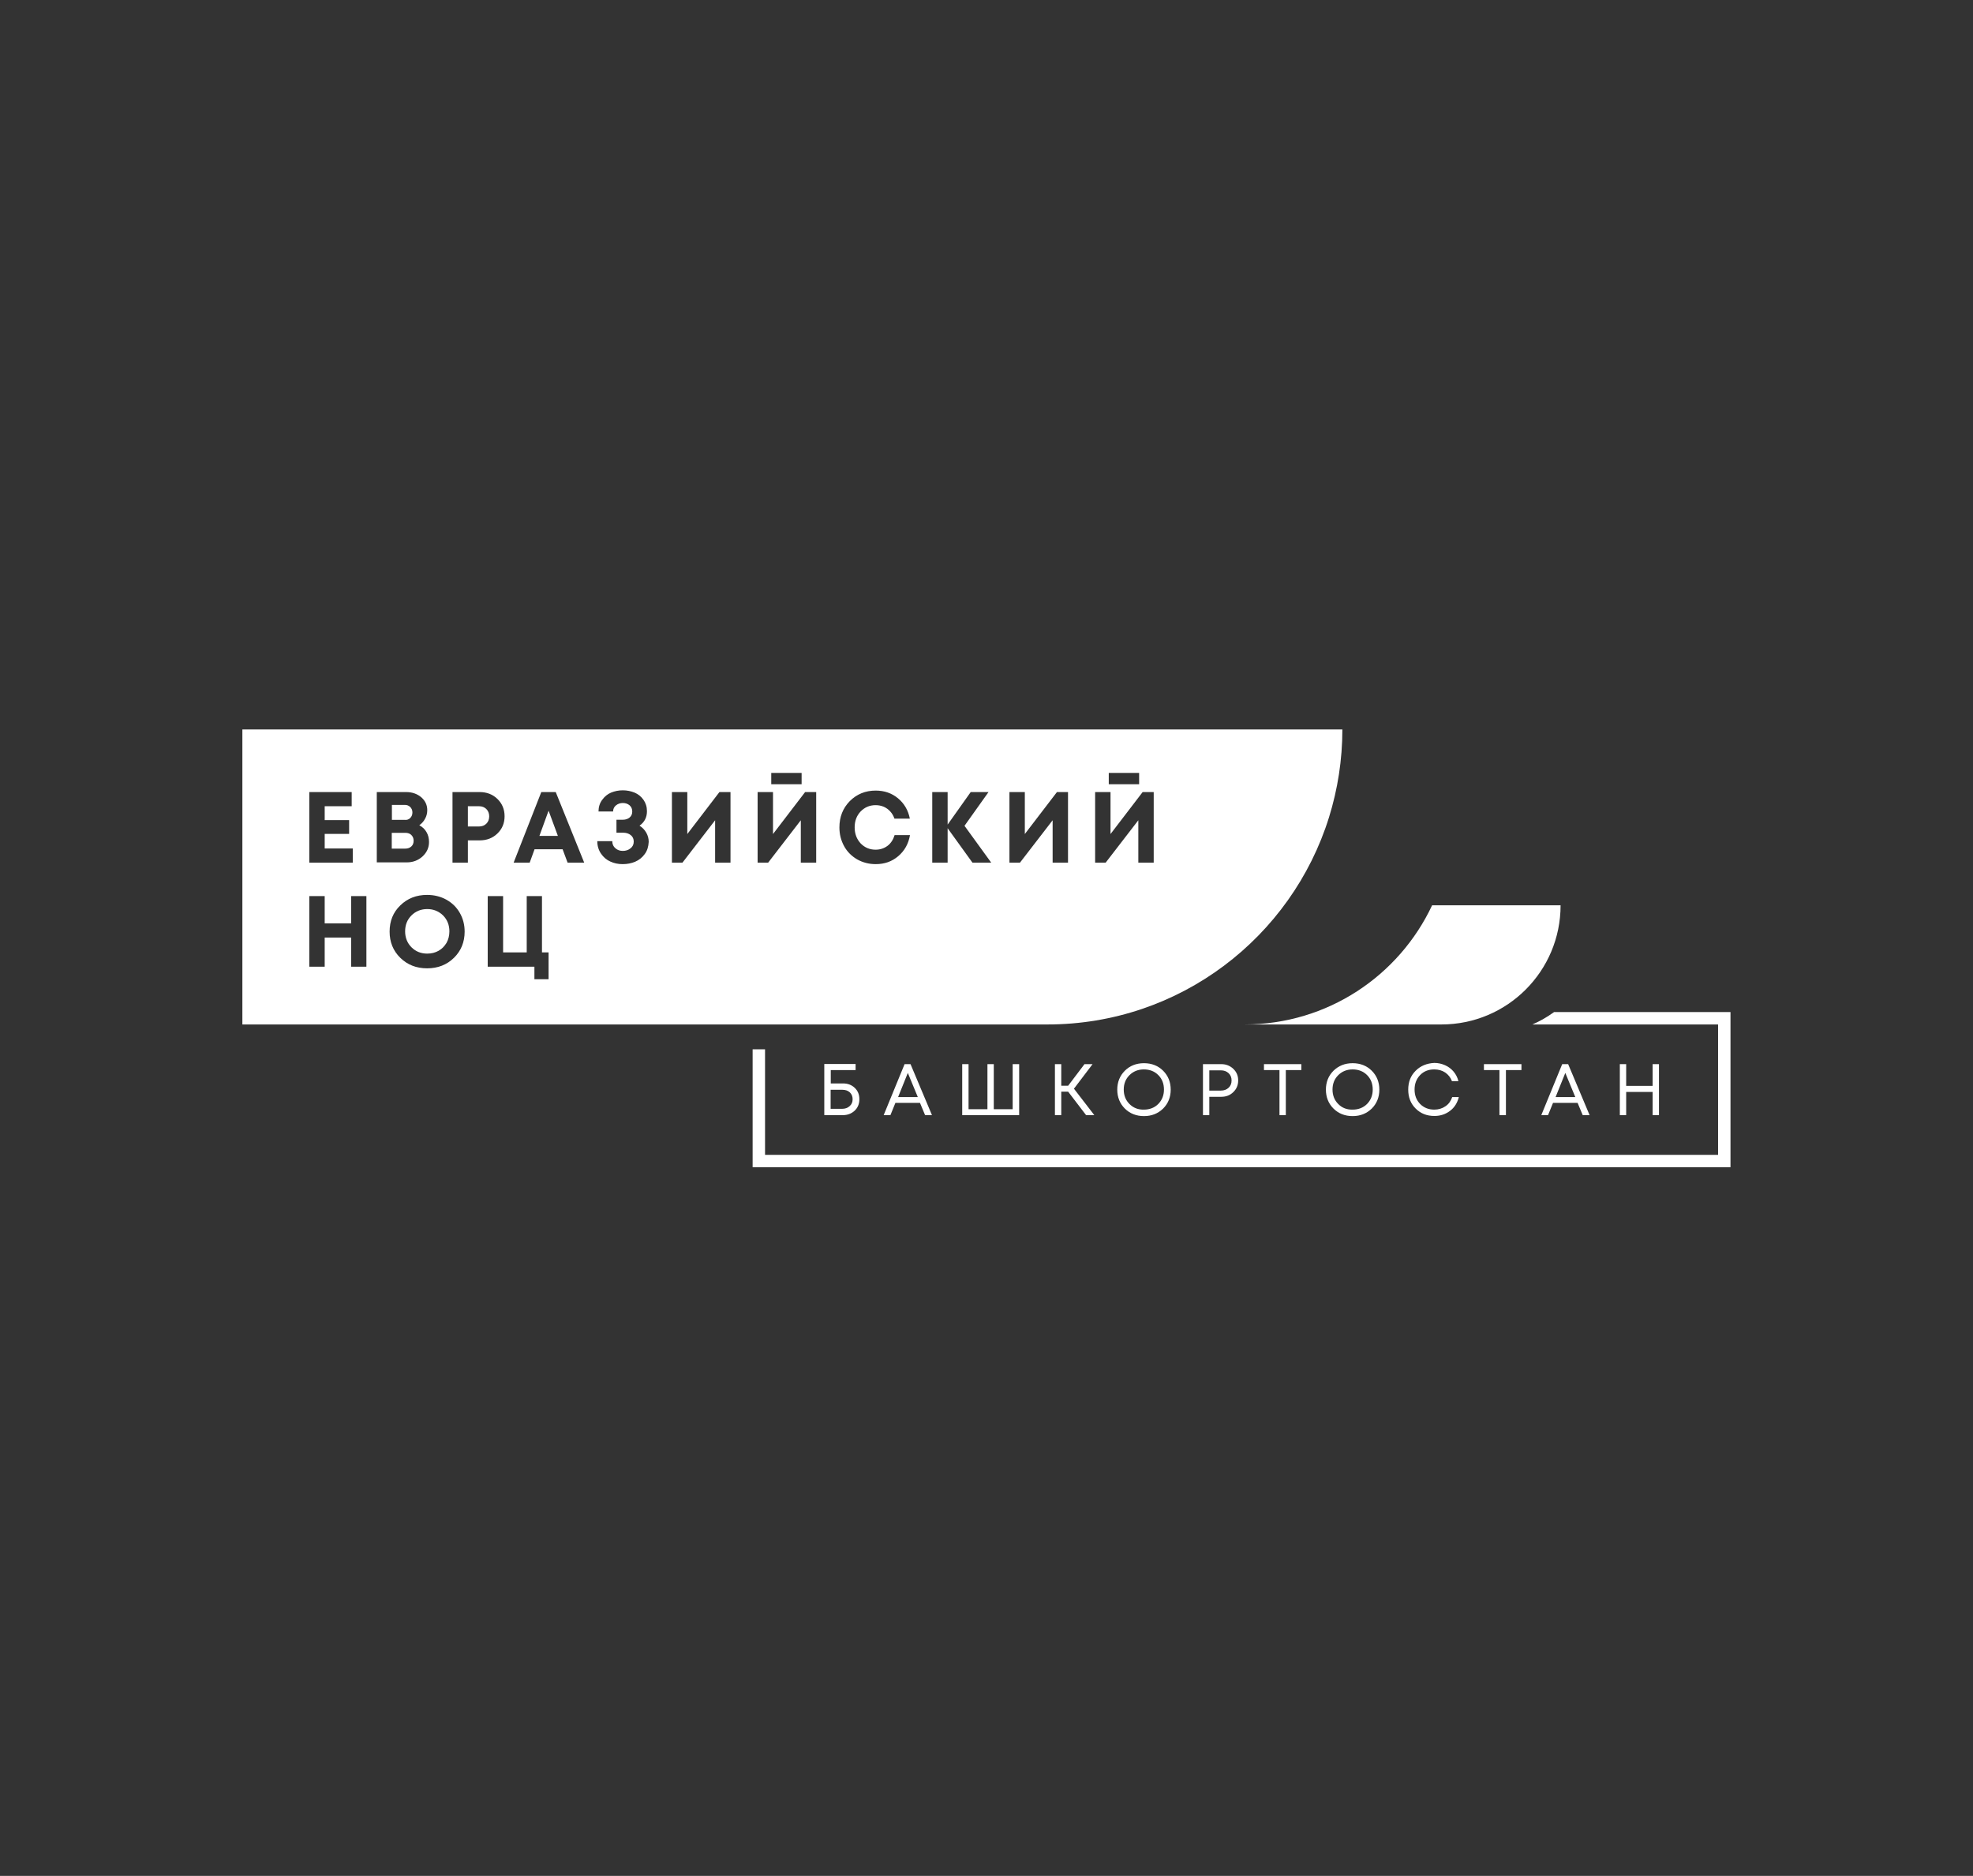 <?xml version="1.0" encoding="utf-8"?>
<!-- Generator: Adobe Illustrator 25.4.1, SVG Export Plug-In . SVG Version: 6.00 Build 0)  -->
<svg version="1.1" id="Слой_1" xmlns="http://www.w3.org/2000/svg" xmlns:xlink="http://www.w3.org/1999/xlink" x="0px" y="0px"
	 viewBox="0 0 1462 1390" style="enable-background:new 0 0 1462 1390;" xml:space="preserve">
<rect x="0" y="0" width="1462" height="1390" fill="#333333" stroke="none"/>
<style type="text/css">
	.st0{fill:#FFFFFF;}
</style>
<g>
	<path class="st0" d="M1151.6,749.9c-5,3.6-10.3,6.7-16.1,9.2h137.6v96.6H566.9v-78.2h-9.2v87.4h724.6V749.9H1151.6z"/>
	<path class="st0" d="M615.5,807.5h8.7c2.2,0,4.1,0.6,5.5,1.9c1.4,1.3,2.1,3,2.1,5.1c0,2.1-0.7,3.8-2.2,5.1c-1.4,1.3-3.3,2-5.5,2
		h-8.6V807.5z M610.8,788.5v37.8h13.7c3.5,0,6.4-1.1,8.8-3.3c2.3-2.2,3.5-5,3.5-8.5c0-3.4-1.1-6.2-3.4-8.4c-2.3-2.2-5.2-3.3-8.7-3.3
		h-9.1v-9.9h18.4v-4.5H610.8z"/>
	<path class="st0" d="M672.7,795l7.4,17.9h-14.6L672.7,795z M670.3,788.5l-15.5,37.8h5l3.7-9.1h18.2l3.8,9.1h5.1l-15.9-37.8H670.3z"
		/>
	<polygon class="st0" points="750.4,788.5 750.4,821.9 736.4,821.9 736.4,788.5 731.7,788.5 731.7,821.9 717.7,821.9 717.7,788.5 
		713,788.5 713,826.3 755.2,826.3 755.2,788.5 	"/>
	<polygon class="st0" points="803.6,788.5 791.5,804.5 786.4,804.5 786.4,788.5 781.7,788.5 781.7,826.3 786.4,826.3 786.4,808.9 
		791.5,808.9 804.8,826.3 810.9,826.3 795.8,806.7 809.6,788.5 	"/>
	<path class="st0" d="M836.9,818c-2.8-2.8-4.2-6.4-4.2-10.7c0-4.2,1.4-7.8,4.2-10.6c2.8-2.8,6.4-4.3,10.7-4.3
		c4.3,0,7.9,1.4,10.7,4.2c2.8,2.8,4.2,6.4,4.2,10.7c0,4.3-1.4,7.8-4.2,10.7c-2.8,2.8-6.4,4.2-10.7,4.2
		C843.3,822.3,839.8,820.9,836.9,818 M833.5,793.4c-3.7,3.7-5.6,8.4-5.6,14c0,5.6,1.9,10.3,5.6,14c3.7,3.7,8.5,5.6,14.2,5.6
		s10.4-1.9,14.2-5.6c3.7-3.7,5.6-8.4,5.6-14s-1.9-10.3-5.6-14c-3.7-3.7-8.5-5.6-14.2-5.6S837.2,789.7,833.5,793.4"/>
	<path class="st0" d="M896.1,793.1h8.6c2.3,0,4.2,0.7,5.7,2.1c1.5,1.4,2.2,3.2,2.2,5.4c0,2.2-0.7,4-2.2,5.4
		c-1.5,1.4-3.4,2.1-5.7,2.1h-8.6V793.1z M891.4,788.5v37.8h4.7v-13.6h8.9c3.6,0,6.6-1.2,8.9-3.5c2.4-2.3,3.6-5.2,3.6-8.6
		c0-3.5-1.2-6.3-3.6-8.6c-2.4-2.3-5.4-3.5-8.9-3.5H891.4z"/>
	<polygon class="st0" points="936.6,788.5 936.6,792.9 948.1,792.9 948.1,826.3 952.8,826.3 952.8,792.9 964.3,792.9 964.3,788.5 	
		"/>
	<path class="st0" d="M991.6,818c-2.8-2.8-4.2-6.4-4.2-10.7c0-4.2,1.4-7.8,4.2-10.6c2.8-2.8,6.4-4.3,10.7-4.3
		c4.3,0,7.9,1.4,10.7,4.2c2.8,2.8,4.2,6.4,4.2,10.7c0,4.3-1.4,7.8-4.2,10.7c-2.8,2.8-6.4,4.2-10.7,4.2
		C998,822.3,994.4,820.9,991.6,818 M988.1,793.4c-3.7,3.7-5.6,8.4-5.6,14c0,5.6,1.9,10.3,5.6,14c3.7,3.7,8.5,5.6,14.2,5.6
		c5.7,0,10.4-1.9,14.2-5.6c3.7-3.7,5.6-8.4,5.6-14s-1.9-10.3-5.6-14c-3.7-3.7-8.5-5.6-14.2-5.6C996.6,787.8,991.9,789.7,988.1,793.4
		"/>
	<path class="st0" d="M1049,793.4c-3.7,3.7-5.5,8.3-5.5,14c0,5.7,1.8,10.3,5.5,14c3.7,3.7,8.3,5.5,13.9,5.5c4.5,0,8.3-1.3,11.6-3.8
		c3.3-2.5,5.4-5.9,6.5-10.2h-4.9c-1,2.9-2.6,5.2-5,6.8c-2.3,1.6-5.1,2.5-8.3,2.5c-4.2,0-7.7-1.4-10.5-4.2c-2.7-2.8-4.1-6.3-4.1-10.7
		c0-4.3,1.4-7.9,4.1-10.7c2.7-2.8,6.2-4.2,10.5-4.2c3.1,0,5.8,0.8,8.1,2.3c2.3,1.6,4,3.7,5,6.4h4.8c-0.7-2.7-1.9-5.1-3.6-7.1
		c-1.7-2-3.8-3.6-6.3-4.7c-2.5-1.1-5.1-1.7-8-1.7C1057.3,787.9,1052.7,789.7,1049,793.4"/>
	<polygon class="st0" points="1099.6,788.5 1099.6,792.9 1111.1,792.9 1111.1,826.3 1115.9,826.3 1115.9,792.9 1127.4,792.9 
		1127.4,788.5 	"/>
	<path class="st0" d="M1159.9,795l7.4,17.9h-14.6L1159.9,795z M1157.6,788.5l-15.5,37.8h5l3.7-9.1h18.2l3.8,9.1h5.1l-15.9-37.8
		H1157.6z"/>
	<polygon class="st0" points="1224.6,788.5 1224.6,804.6 1205,804.6 1205,788.5 1200.3,788.5 1200.3,826.3 1205,826.3 1205,809.1 
		1224.6,809.1 1224.6,826.3 1229.3,826.3 1229.3,788.5 	"/>
	<g>
		<polygon class="st0" points="399.7,619.4 413.4,619.4 406.5,600.7 		"/>
		<path class="st0" d="M306.5,622.9c0-1.7-0.6-3.1-1.7-4.2c-1.1-1.1-2.6-1.6-4.5-1.6h-10v11.7h10c1.8,0,3.3-0.5,4.5-1.6
			C306,626.1,306.5,624.7,306.5,622.9z"/>
		<path class="st0" d="M316.6,673.6c-4.7,0-8.6,1.6-11.7,4.7c-3.2,3.2-4.7,7.1-4.7,11.8c0,4.7,1.6,8.7,4.7,11.8
			c3.2,3.2,7.1,4.7,11.7,4.7c3.1,0,5.9-0.7,8.4-2.1c2.5-1.4,4.4-3.4,5.9-5.9c1.4-2.5,2.1-5.4,2.1-8.5c0-4.7-1.6-8.7-4.7-11.8
			C325.1,675.2,321.2,673.6,316.6,673.6z"/>
		<path class="st0" d="M355,597.4h-8.3v15h8.3c2.2,0,4-0.7,5.4-2.1c1.4-1.4,2.1-3.2,2.1-5.4c0-2.2-0.7-4-2.1-5.4
			C359,598.1,357.2,597.4,355,597.4z"/>
		<path class="st0" d="M304,606.1c1-1,1.6-2.4,1.6-4c0-0.8-0.1-1.6-0.4-2.3c-0.3-0.7-0.7-1.3-1.2-1.8c-0.5-0.5-1.1-0.9-1.8-1.2
			c-0.7-0.3-1.5-0.4-2.4-0.4h-9.4v11.1h9.4C301.5,607.7,302.9,607.2,304,606.1z"/>
		<path class="st0" d="M179.6,540.5v218.6h596.5c98.1,0,181-64.6,208.7-153.5c6.4-20.6,9.9-42.5,9.9-65.1H179.6z M821.6,572.7h22.5
			v8.4h-22.5V572.7z M571.5,572.7H594v8.4h-22.5V572.7z M229.2,586.9h31.4v10.5h-20v10.3h18.1v10.2h-18.1v10.8h20.8v10.5h-32.2
			V586.9z M271.5,716.3h-11.3v-21.6h-19.6v21.6h-11.4v-52.3h11.4v20.2h19.6v-20.2h11.3V716.3z M279.2,586.9h21.7
			c4.5,0,8.2,1.3,11.2,3.8c3,2.6,4.5,5.8,4.5,9.6c0,2.2-0.5,4.4-1.6,6.3c-1,2-2.5,3.6-4.3,4.9c2.3,1.2,4.1,2.9,5.3,5
			c1.3,2.2,1.9,4.6,1.9,7.4c0,4.2-1.6,7.7-4.8,10.7c-3.2,2.9-7.1,4.4-11.6,4.4h-22.3V586.9z M336.4,709.7
			c-5.3,5.2-11.9,7.8-19.9,7.8c-8,0-14.6-2.6-19.9-7.8c-5.3-5.2-7.9-11.7-7.9-19.4c0-7.8,2.6-14.3,7.9-19.4
			c5.3-5.2,11.9-7.8,19.9-7.8c5.2,0,10,1.2,14.2,3.5c4.3,2.4,7.6,5.6,10,9.8c2.4,4.2,3.6,8.8,3.6,13.9
			C344.3,698,341.7,704.5,336.4,709.7z M346.7,622.8v16.4h-11.4v-52.3h20.1c5.3,0,9.7,1.7,13.2,5.1c3.5,3.4,5.3,7.7,5.3,12.8
			c0,5.2-1.8,9.4-5.3,12.8c-3.5,3.4-7.9,5.1-13.2,5.1H346.7z M406.4,725.6H396v-9.3h-34.6v-52.3h11.4v41.7h17.5v-41.7h11.3v41.7h4.9
			V725.6z M420.6,639.2l-3.7-9.9h-20.8l-3.6,9.9h-11.9l20.5-52.3h10.7l21.1,52.3H420.6z M477.7,632.9c-1.8,2.5-4.2,4.4-7,5.6
			c-2.8,1.2-5.9,1.8-9.3,1.8c-3.3,0-6.3-0.6-9.1-1.9c-2.8-1.2-5.1-3.2-6.9-5.8c-1.8-2.6-2.8-5.7-2.8-9.3h11.1c0,2.2,0.8,4,2.4,5.3
			c1.5,1.3,3.3,1.9,5.4,1.9c2.2,0,4.1-0.6,5.7-1.9c1.6-1.2,2.4-2.9,2.4-5c0-2-0.7-3.6-2.2-4.8c-1.5-1.2-3.4-1.8-5.8-1.8h-4.8v-9.6
			h4.8c2,0,3.7-0.6,5-1.7c1.3-1.1,1.9-2.6,1.9-4.4c0-1.9-0.7-3.5-2-4.6c-1.3-1.1-3-1.7-5-1.7c-1.9,0-3.6,0.6-5,1.7
			c-1.4,1.1-2.2,2.7-2.2,4.6h-10.8c0-3.3,0.9-6.2,2.7-8.6c1.8-2.5,4-4.3,6.6-5.4c2.7-1.1,5.6-1.7,8.7-1.7c3.1,0,6,0.6,8.7,1.7
			c2.7,1.1,4.9,2.9,6.6,5.3c1.7,2.4,2.6,5.2,2.6,8.5c0,4.5-1.8,8.1-5.5,10.7c2.1,1.3,3.8,3.1,5,5.2c1.2,2.1,1.8,4.4,1.8,6.8
			C480.5,627.4,479.6,630.4,477.7,632.9z M541.3,639.2h-11.4v-31.4l-24.2,31.4h-7.8v-52.3h11.4V618l23.8-31.1h8.2V639.2z
			 M604.8,639.2h-11.4v-31.4l-24.2,31.4h-7.8v-52.3h11.4V618l23.8-31.1h8.2V639.2z M665.6,634.4c-4.7,4-10.2,5.9-16.7,5.9
			c-5,0-9.6-1.2-13.7-3.5c-4.1-2.4-7.4-5.6-9.7-9.8c-2.3-4.2-3.5-8.8-3.5-13.9c0-7.8,2.6-14.3,7.7-19.5c5.2-5.2,11.6-7.8,19.2-7.8
			c6.4,0,11.9,1.9,16.5,5.7c4.6,3.8,7.6,8.9,8.8,15.1h-11.4c-0.7-2-1.7-3.8-3.1-5.3c-1.3-1.5-3-2.7-4.8-3.5
			c-1.9-0.8-3.9-1.2-6.1-1.2c-4.4,0-8.1,1.6-11.1,4.7c-3,3.2-4.4,7.1-4.4,11.8c0,4.7,1.5,8.6,4.4,11.8c3,3.1,6.7,4.7,11.1,4.7
			c3.4,0,6.4-1,8.9-2.9c2.5-1.9,4.2-4.6,5.2-7.9h11.4C673.2,625.2,670.3,630.4,665.6,634.4z M720.6,639.2l-18.4-25.5v25.5h-11.4
			v-52.3h11.4V611l17.1-24.1h13.2l-17.8,25l19.8,27.3H720.6z M791.4,639.2H780v-31.4l-24.2,31.4H748v-52.3h11.4V618l23.8-31.1h8.2
			V639.2z M854.9,639.2h-11.4v-31.4l-24.2,31.4h-7.8v-52.3h11.4V618l23.8-31.1h8.2V639.2z"/>
	</g>
	<path class="st0" d="M1156.4,670.8c0,48.8-39.5,88.3-88.3,88.3H922.2c61.5,0,114.5-36.1,139-88.3H1156.4z"/>
</g>
</svg>
